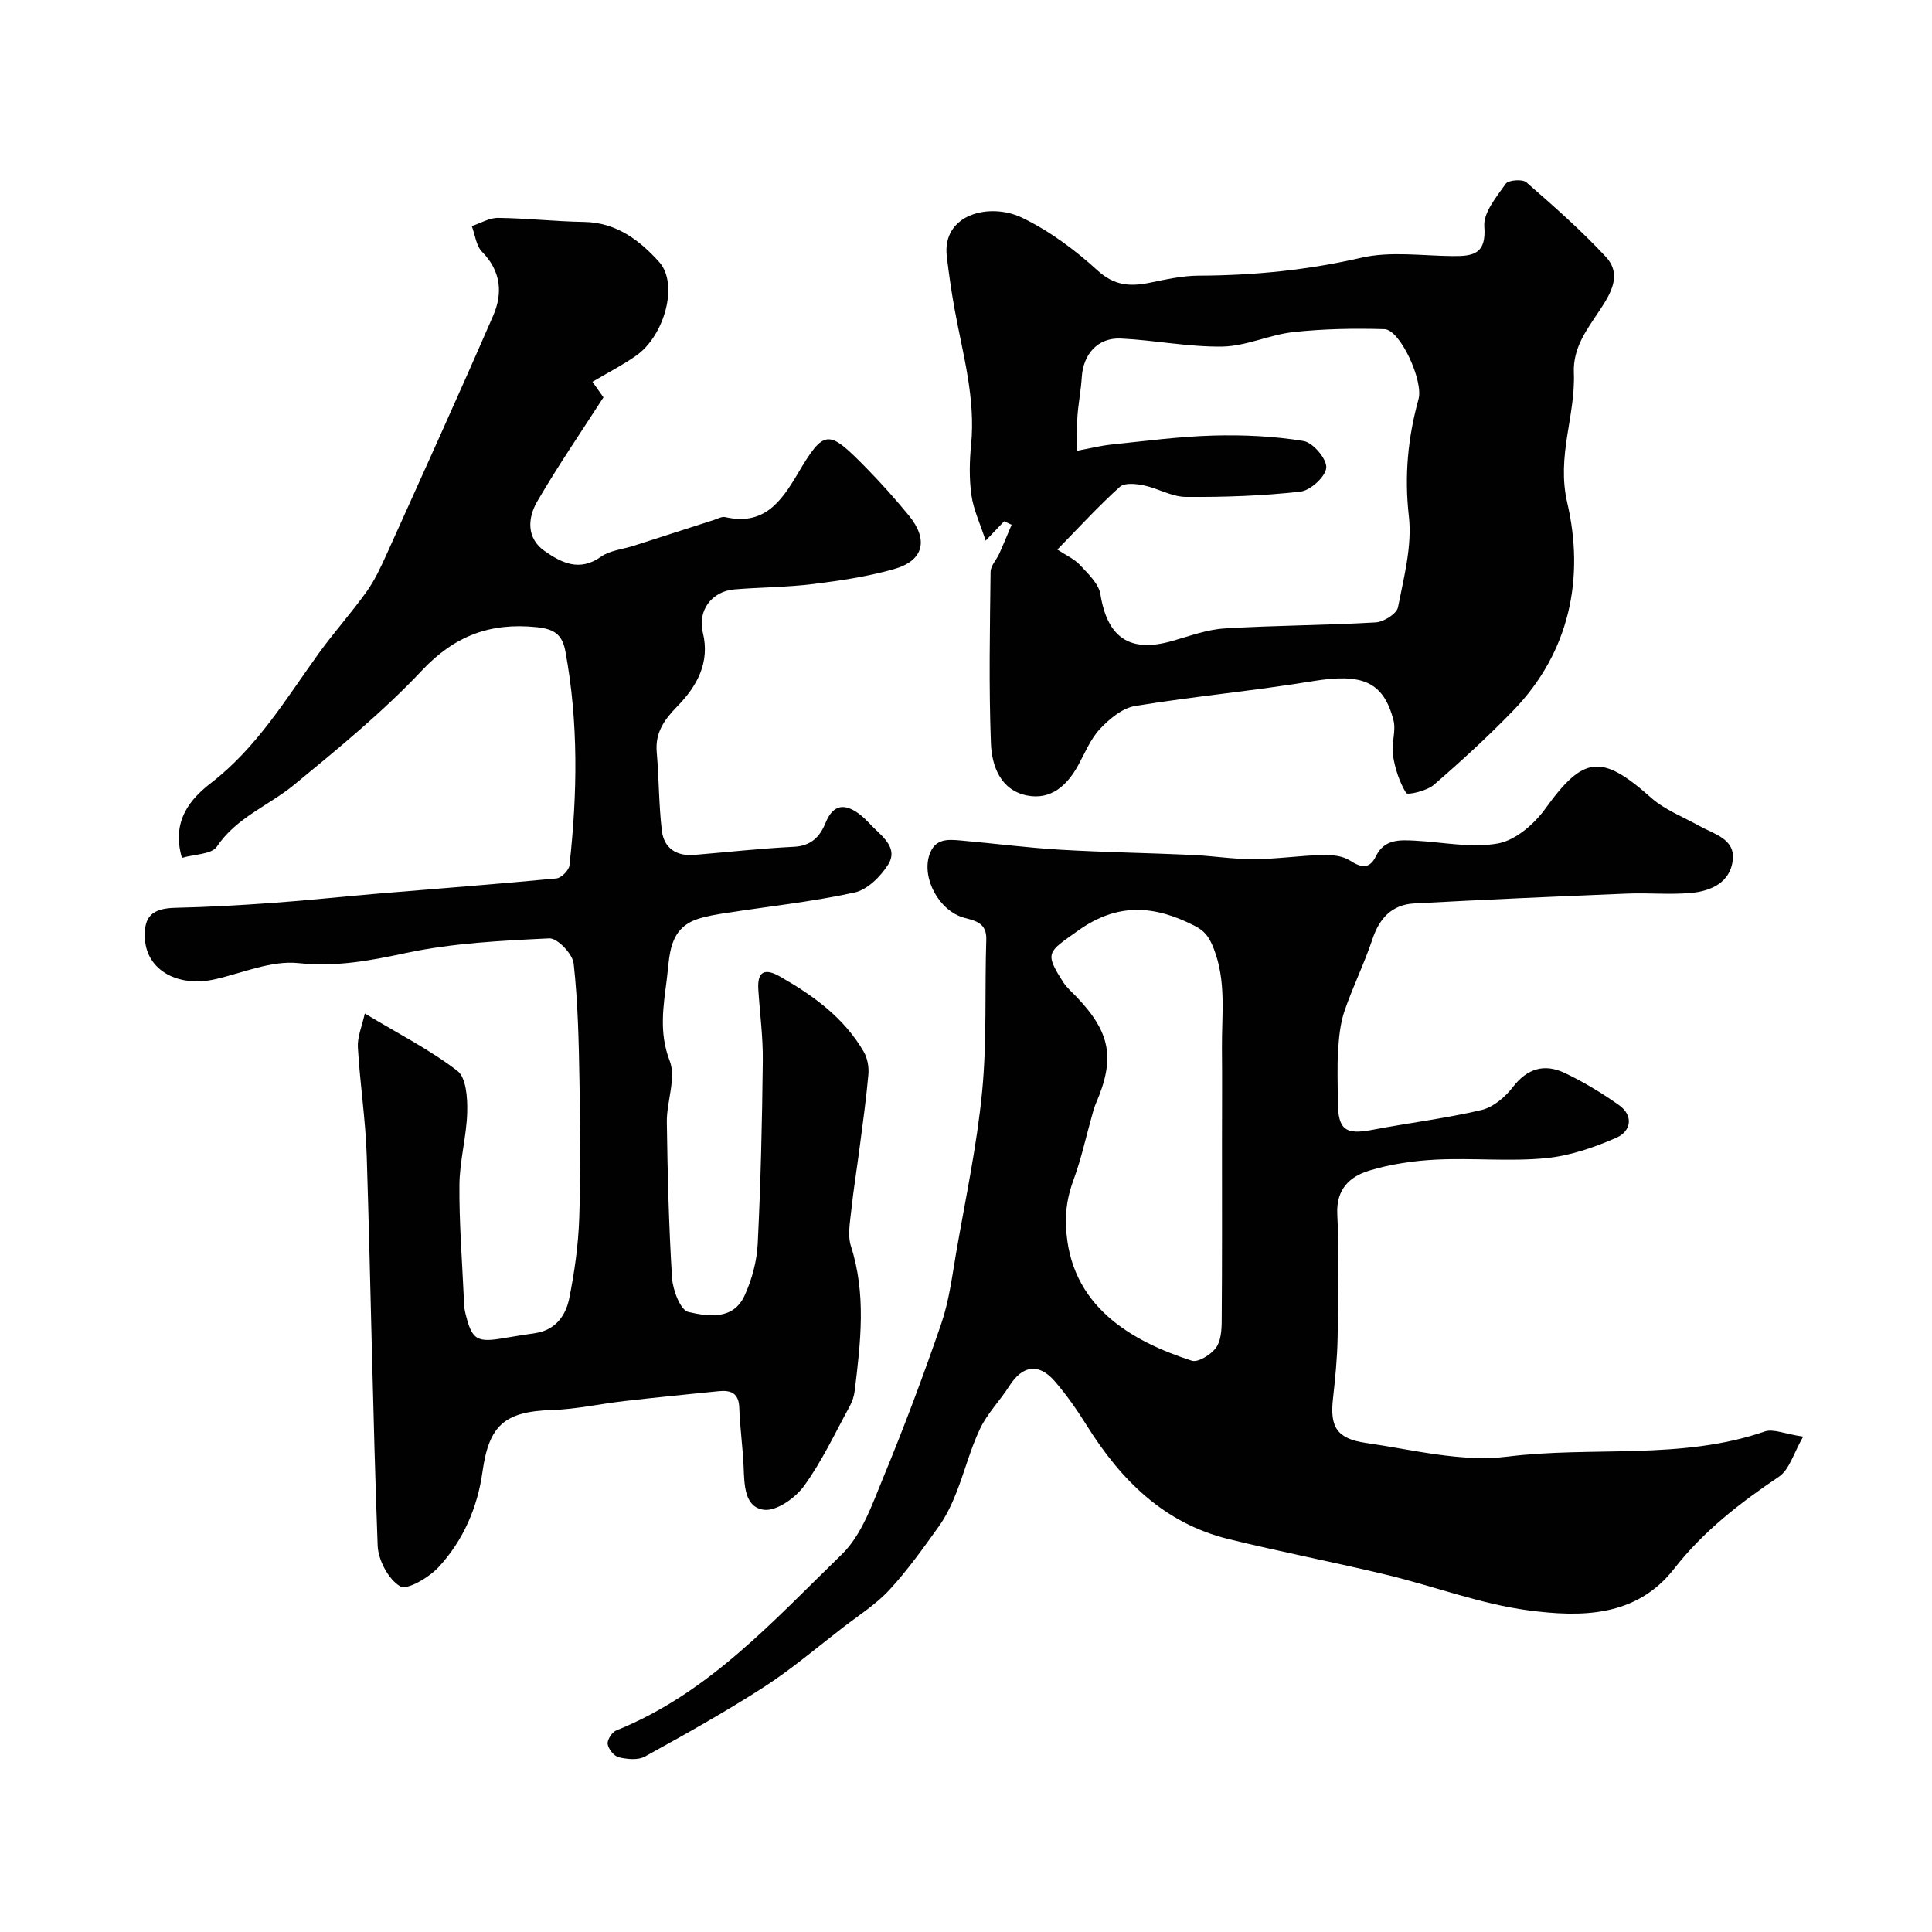 <svg enable-background="new 0 0 400 400" viewBox="0 0 400 400" xmlns="http://www.w3.org/2000/svg"><g fill="#010102"><path d="m37.66 177.61c-2.25-7.79 1.89-12.31 6.11-15.57 9.48-7.34 15.42-17.33 22.21-26.75 3.16-4.38 6.78-8.41 9.92-12.8 1.67-2.34 2.92-5.02 4.11-7.66 7.43-16.47 14.9-32.92 22.1-49.48 2.01-4.62 1.63-9.21-2.29-13.2-1.24-1.26-1.46-3.53-2.14-5.34 1.82-.6 3.65-1.73 5.47-1.7 5.93.07 11.86.75 17.79.84 6.68.11 11.53 3.83 15.54 8.3 4.05 4.51 1.14 15.2-4.74 19.36-2.68 1.9-5.65 3.41-9.08 5.44.22.31 1.2 1.7 2.28 3.22-4.57 7.1-9.42 14.17-13.72 21.56-1.97 3.38-2.26 7.58 1.49 10.22 3.46 2.43 7.24 4.4 11.7 1.22 1.85-1.32 4.49-1.54 6.77-2.27 5.54-1.78 11.08-3.57 16.63-5.35.77-.25 1.64-.75 2.34-.59 7.86 1.78 11.43-2.93 14.95-8.89 5.57-9.42 6.34-9.33 14.16-1.38 3.12 3.18 6.1 6.51 8.92 9.95 4.11 5.03 3.07 9.34-3.07 11.08-5.46 1.55-11.15 2.4-16.79 3.1-5.39.67-10.86.65-16.29 1.11-4.75.4-7.62 4.46-6.52 8.93 1.54 6.23-1.23 11.13-5.28 15.28-2.7 2.77-4.61 5.43-4.26 9.49.47 5.41.42 10.86 1.06 16.25.43 3.61 3 5.33 6.71 5.02 6.87-.57 13.73-1.34 20.61-1.68 3.56-.17 5.39-2.04 6.58-4.97 1.7-4.18 4.3-3.94 7.32-1.55.91.72 1.67 1.63 2.5 2.44 2.2 2.15 5.19 4.49 3.14 7.75-1.56 2.48-4.31 5.22-6.98 5.8-8.75 1.91-17.7 2.86-26.57 4.23-1.93.3-3.88.61-5.74 1.2-6.22 1.98-5.92 7.58-6.54 12.48-.71 5.62-1.67 11.05.59 16.92 1.39 3.61-.64 8.42-.59 12.68.15 10.77.41 21.55 1.08 32.29.16 2.52 1.74 6.65 3.36 7.03 4.06.94 9.29 1.76 11.65-3.37 1.53-3.32 2.55-7.13 2.73-10.77.62-12.6.91-25.23 1.05-37.85.06-4.93-.62-9.87-.93-14.8-.23-3.74 1.35-4.44 4.47-2.66 6.92 3.95 13.29 8.54 17.37 15.6.76 1.31 1.08 3.14.95 4.67-.44 5.03-1.15 10.05-1.8 15.06-.56 4.36-1.28 8.71-1.74 13.08-.26 2.47-.79 5.19-.07 7.43 3.19 9.93 2 19.88.79 29.86-.13 1.1-.48 2.25-1.02 3.23-3.05 5.59-5.77 11.43-9.48 16.55-1.8 2.48-5.72 5.26-8.3 4.93-4.07-.52-4.05-5.17-4.21-8.86-.17-4.1-.77-8.18-.9-12.28-.1-3.04-1.78-3.66-4.25-3.41-6.52.65-13.05 1.3-19.56 2.05-5.01.57-10 1.7-15.01 1.85-9.87.31-13.01 3.24-14.35 12.81-1.02 7.34-3.99 14.21-9.06 19.69-2 2.16-6.52 4.85-7.97 4-2.43-1.42-4.56-5.43-4.67-8.43-1-26.85-1.42-53.73-2.26-80.59-.23-7.55-1.41-15.06-1.84-22.61-.12-2.12.85-4.3 1.44-6.97 6.94 4.18 13.47 7.5 19.17 11.88 1.83 1.41 2.11 5.65 2.03 8.57-.13 5.02-1.57 10.01-1.61 15.03-.07 7.76.55 15.53.9 23.3.04.99.04 2.01.26 2.96 1.41 5.92 2.32 6.48 8.34 5.42 2.08-.37 4.18-.66 6.27-.99 4.14-.65 6.25-3.63 6.97-7.21 1.09-5.44 1.87-11 2.06-16.53.32-9.49.22-19 .05-28.49-.14-8.1-.31-16.24-1.2-24.28-.22-1.99-3.37-5.29-5.04-5.21-9.97.48-20.07.97-29.78 3.05-7.44 1.6-14.41 2.89-22.18 2.07-5.54-.58-11.44 2.01-17.14 3.32-7.74 1.78-14.19-1.8-14.62-8.24-.32-4.78 1.5-6.42 6.34-6.53 6.79-.15 13.57-.54 20.35-1.03 7.21-.52 14.4-1.31 21.61-1.91 12.3-1.04 24.6-1.96 36.89-3.14 1.01-.1 2.59-1.67 2.7-2.7 1.64-14.81 1.89-29.61-.85-44.36-.65-3.49-2.35-4.6-6-4.97-9.56-.96-16.91 1.77-23.69 8.97-8.11 8.61-17.36 16.19-26.53 23.72-5.24 4.3-11.88 6.71-15.94 12.77-1.1 1.6-4.63 1.55-7.23 2.31z"/><path d="m373.33 297.44c-1.97 3.39-2.84 6.83-5.03 8.3-8.09 5.44-15.63 11.28-21.7 19.06-7.87 10.09-19.36 10.04-30.27 8.59-9.89-1.32-19.46-4.99-29.23-7.34-10.89-2.62-21.9-4.74-32.77-7.41-13.35-3.28-22.29-12.25-29.34-23.53-1.99-3.18-4.15-6.29-6.6-9.12-3.34-3.86-6.68-3.32-9.4.94-1.92 3.02-4.55 5.67-6.07 8.85-2.04 4.28-3.21 8.97-4.97 13.39-.95 2.39-2.09 4.78-3.58 6.86-3.24 4.52-6.48 9.09-10.25 13.16-2.74 2.97-6.29 5.21-9.53 7.71-5.44 4.19-10.69 8.68-16.44 12.39-7.99 5.15-16.31 9.8-24.64 14.39-1.42.79-3.67.55-5.39.15-.98-.23-2.15-1.69-2.31-2.74-.13-.86.89-2.46 1.77-2.82 19.08-7.65 32.49-22.67 46.7-36.45 4.12-4 6.28-10.3 8.57-15.86 4.34-10.5 8.34-21.16 12.03-31.91 1.62-4.71 2.24-9.79 3.09-14.73 1.92-11.09 4.29-22.15 5.37-33.33 1.01-10.42.52-20.98.86-31.48.11-3.38-2.21-3.87-4.52-4.48-5.18-1.37-8.88-8.11-7.27-13.01 1.14-3.44 3.78-3.24 6.43-3.01 6.87.6 13.72 1.5 20.6 1.91 9.09.54 18.2.67 27.3 1.08 4.28.19 8.56.9 12.83.88 4.77-.02 9.53-.74 14.3-.87 1.88-.05 4.09.18 5.59 1.14 2.39 1.53 4.07 1.86 5.43-.91 1.75-3.54 4.9-3.35 8.07-3.19 5.76.3 11.7 1.58 17.22.57 3.63-.67 7.49-4.03 9.79-7.23 7.86-10.91 11.58-11.38 21.83-2.26 2.84 2.53 6.65 3.98 10.04 5.88 3.05 1.7 7.43 2.66 6.91 7.1-.55 4.66-4.6 6.43-8.8 6.78-4.33.37-8.72-.06-13.07.12-14.71.6-29.41 1.24-44.11 2.04-4.57.25-7.18 3.05-8.63 7.42-1.68 5.04-4.07 9.84-5.78 14.86-.88 2.58-1.15 5.43-1.32 8.19-.22 3.49-.06 7-.05 10.5.01 5.86 1.51 6.98 7.15 5.9 7.51-1.44 15.13-2.35 22.56-4.1 2.44-.57 4.92-2.67 6.51-4.74 2.99-3.89 6.54-4.91 10.69-2.96 3.92 1.85 7.69 4.14 11.24 6.64 3.17 2.22 2.53 5.47-.46 6.78-4.67 2.05-9.73 3.79-14.76 4.26-7.43.7-15-.08-22.48.28-4.7.23-9.5.92-13.98 2.29-3.99 1.22-6.85 3.82-6.59 9.02.42 8.48.22 17 .07 25.49-.07 4.27-.5 8.54-.97 12.79-.63 5.71.77 8.2 6.81 9.07 9.73 1.4 19.78 4.02 29.28 2.84 17.75-2.21 36 .78 53.36-5.22 1.76-.57 4.09.52 7.91 1.08zm-120.33-61.24c0-.01 0-.02 0-.02 0-6.41.05-12.83-.01-19.24-.06-6.89.96-13.75-1.72-20.6-.95-2.43-1.9-3.63-3.97-4.68-8.27-4.21-15.88-4.87-24.14 1.05-6.17 4.42-7.04 4.42-3 10.68.71 1.1 1.75 1.98 2.67 2.94 7.12 7.43 8.09 12.8 4.06 22.13-.38.88-.61 1.82-.87 2.75-1.22 4.33-2.17 8.75-3.72 12.96-1.17 3.19-1.73 6.02-1.59 9.66.63 16.57 13.55 23.85 26.03 27.89 1.31.42 3.94-1.24 5-2.66 1.05-1.4 1.19-3.71 1.2-5.63.1-12.42.06-24.83.06-37.23z"/><path d="m207.9 107.92c-.94.99-1.89 1.98-3.83 4.01-1.16-3.56-2.53-6.43-2.95-9.43-.48-3.43-.4-7.01-.06-10.47.93-9.53-1.68-18.57-3.37-27.74-.68-3.69-1.21-7.41-1.66-11.14-1.08-8.85 8.91-11.3 15.61-8.06 5.65 2.73 10.92 6.64 15.58 10.89 3.48 3.18 6.76 3.38 10.81 2.56 3.34-.68 6.75-1.46 10.13-1.47 11.38-.04 22.53-1.14 33.69-3.71 6.04-1.39 12.64-.39 18.98-.34 4.23.03 6.93-.46 6.48-6.15-.22-2.85 2.52-6.1 4.43-8.82.55-.78 3.47-1.01 4.27-.31 5.66 4.93 11.33 9.92 16.44 15.41 3.47 3.73 1 7.69-1.31 11.18-2.62 3.95-5.5 7.64-5.29 12.88.36 8.94-3.63 17.16-1.36 26.92 3.58 15.42.59 30.81-11.18 42.97-5.22 5.39-10.78 10.49-16.46 15.4-1.44 1.25-5.43 2.16-5.72 1.69-1.42-2.32-2.31-5.11-2.74-7.84-.37-2.34.69-4.97.12-7.21-2.08-8.08-6.55-9.78-16.66-8.12-12.23 2.01-24.61 3.14-36.85 5.15-2.63.43-5.29 2.66-7.24 4.72-1.96 2.08-3.11 4.95-4.52 7.53-2.31 4.21-5.66 7.25-10.59 6.28-5.5-1.09-7.31-6.11-7.49-10.79-.45-11.83-.21-23.69-.07-35.53.02-1.27 1.24-2.5 1.82-3.79.88-1.96 1.69-3.96 2.53-5.94-.51-.25-1.03-.49-1.54-.73zm11.01 5.86c1.79 1.18 3.52 1.94 4.7 3.21 1.68 1.81 3.87 3.85 4.22 6.05 1.44 8.98 6.07 12.18 14.86 9.67 3.59-1.02 7.21-2.38 10.87-2.6 10.41-.64 20.87-.64 31.28-1.25 1.65-.1 4.34-1.79 4.6-3.13 1.22-6.23 2.95-12.72 2.25-18.86-.96-8.39-.19-16.28 2-24.23 1.05-3.81-3.81-14.39-7.04-14.49-6.27-.19-12.6-.07-18.84.6-4.95.54-9.78 2.91-14.69 3-7.02.12-14.05-1.33-21.09-1.66-4.74-.22-7.77 3.24-8.06 8-.17 2.77-.73 5.52-.91 8.29-.16 2.46-.03 4.93-.03 6.94 2.66-.49 4.84-1.05 7.05-1.28 7.03-.72 14.06-1.67 21.11-1.86 6.24-.17 12.57.12 18.7 1.13 1.95.32 4.82 3.7 4.7 5.51-.12 1.84-3.27 4.73-5.34 4.96-7.86.89-15.81 1.16-23.73 1.1-2.91-.02-5.77-1.78-8.72-2.39-1.6-.33-3.97-.58-4.94.3-4.37 3.93-8.36 8.29-12.95 12.99z"/></g></svg>